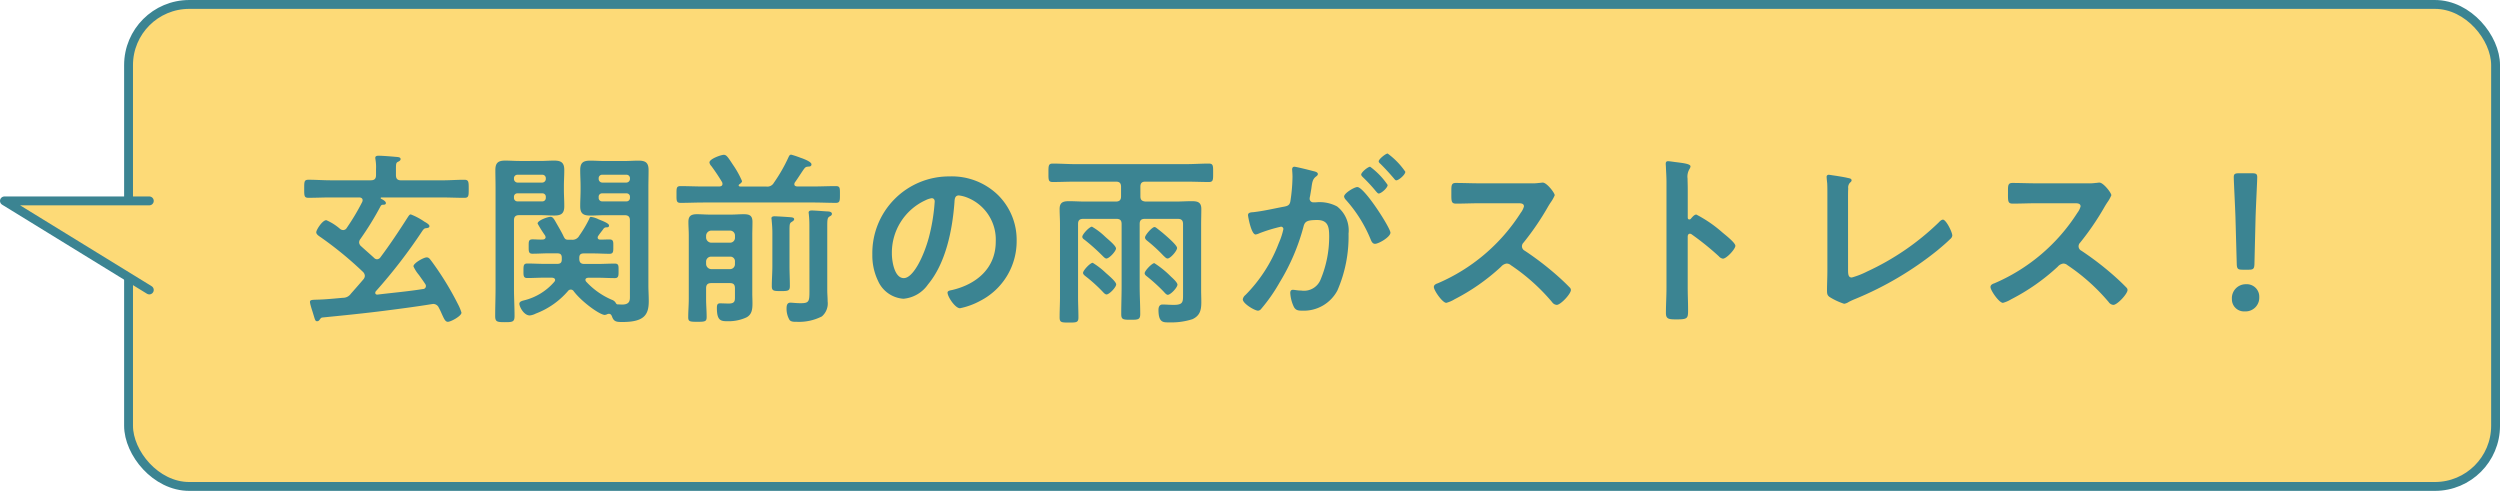 <svg xmlns="http://www.w3.org/2000/svg" xmlns:xlink="http://www.w3.org/1999/xlink" width="282.009" height="55.371" viewBox="0 0 282.009 55.371">
  <defs>
    <clipPath id="clip-path">
      <rect id="長方形_124" data-name="長方形 124" width="282.009" height="55.371" transform="translate(0 0.001)" fill="none"/>
    </clipPath>
  </defs>
  <g id="グループ_329" data-name="グループ 329" transform="translate(-141.991 -6538.644)">
    <g id="グループ_201" data-name="グループ 201" transform="translate(141.991 6538.644)">
      <g id="グループ_96" data-name="グループ 96" clip-path="url(#clip-path)">
        <path id="パス_347" data-name="パス 347" d="M274.666,54.872H21.345A6.844,6.844,0,0,1,14.5,48.028V7.344A6.844,6.844,0,0,1,21.345.5H274.666a6.844,6.844,0,0,1,6.844,6.843V48.028a6.844,6.844,0,0,1-6.844,6.844" fill="#fdda77"/>
        <rect id="長方形_123" data-name="長方形 123" width="267.009" height="54.371" rx="6.844" transform="translate(14.501 0.501)" fill="none" stroke="#3b8492" stroke-linecap="round" stroke-linejoin="round" stroke-width="1"/>
        <path id="パス_348" data-name="パス 348" d="M16.842,22.662H.5L16.842,32.709" fill="#fdda77"/>
        <path id="パス_349" data-name="パス 349" d="M16.842,22.662H.5L16.842,32.709" fill="none" stroke="#3b8492" stroke-linecap="round" stroke-linejoin="round" stroke-width="1"/>
      </g>
    </g>
    <path id="パス_558" data-name="パス 558" d="M5.355-9.177A6.019,6.019,0,0,0,3.8-10.164c-.441,0-1.134,1.092-1.134,1.365,0,.231.294.42.483.546A40.675,40.675,0,0,1,7.938-4.326a.675.675,0,0,1,.21.441A.654.654,0,0,1,8-3.507c-.462.546-.945,1.092-1.428,1.638a1.077,1.077,0,0,1-.9.462c-.966.084-1.953.189-2.94.21-.588.021-.777.021-.777.273a2.7,2.7,0,0,0,.084.4c.1.378.21.672.273.9.21.672.231.861.441.861.168,0,.252-.1.336-.231.084-.1.126-.168.252-.189C5.649.588,7.98.357,10.29.063c1.806-.231,3.591-.462,5.4-.756.063,0,.105-.021.168-.021a.688.688,0,0,1,.63.42A6.73,6.73,0,0,1,16.821.4c.273.588.4.9.693.9.336,0,1.533-.651,1.533-1.029a5.236,5.236,0,0,0-.4-.966,33.777,33.777,0,0,0-2.982-4.851c-.168-.21-.273-.42-.546-.42-.336,0-1.491.651-1.491,1.008a4.09,4.09,0,0,0,.63.987c.231.336.5.693.714,1.029a.355.355,0,0,1,.063.21.332.332,0,0,1-.336.336c-1.7.273-3.423.42-5.145.63-.126,0-.231-.063-.231-.189a.293.293,0,0,1,.063-.189,59.33,59.33,0,0,0,5.271-6.846c.168-.21.21-.252.42-.273.147-.021.357-.042.357-.231s-.42-.42-.567-.5a7.3,7.3,0,0,0-1.533-.819c-.126,0-.189.084-.357.336C12.012-8.967,11-7.434,9.912-5.985a.492.492,0,0,1-.378.231.481.481,0,0,1-.357-.168c-.483-.441-.966-.861-1.449-1.3A.613.613,0,0,1,7.5-7.665a.654.654,0,0,1,.147-.378A34.224,34.224,0,0,0,9.933-11.76a.291.291,0,0,1,.252-.147c.147,0,.336,0,.336-.189,0-.21-.378-.4-.546-.483-.021-.021-.042-.042-.042-.063a.077.077,0,0,1,.084-.084h6.846c.84,0,1.68.042,2.5.042.5,0,.5-.21.5-1.008s0-1.029-.5-1.029c-.84,0-1.659.063-2.5.063H12.222c-.4,0-.567-.189-.567-.588v-.714c0-.588.021-.693.252-.8.126-.063.273-.147.273-.294,0-.231-.315-.231-.546-.252-.441-.042-1.491-.126-1.911-.126-.168,0-.4,0-.4.252,0,.042.021.126.021.168A5.024,5.024,0,0,1,9.408-15.9v.651c0,.4-.168.588-.588.588H4.284c-.819,0-1.638-.063-2.478-.063-.5,0-.5.189-.5,1.029,0,.8,0,1.008.483,1.008.84,0,1.659-.042,2.5-.042H7.518c.063,0,.378.021.378.315a.613.613,0,0,1-.042.189A25.5,25.5,0,0,1,6.111-9.3a.471.471,0,0,1-.4.252A.57.57,0,0,1,5.355-9.177Zm22.806-4.011a.375.375,0,0,1,.4.4v.105a.386.386,0,0,1-.4.4H25.368a.386.386,0,0,1-.4-.4v-.105a.375.375,0,0,1,.4-.4Zm0-2.1a.386.386,0,0,1,.4.4v.084a.413.413,0,0,1-.4.4H25.368a.413.413,0,0,1-.4-.4v-.084a.386.386,0,0,1,.4-.4Zm-3.192,5.145c0-.4.168-.588.588-.588h2.352c.525,0,1.071.042,1.6.042.8,0,1.134-.231,1.134-1.05,0-.63-.042-1.239-.042-1.848v-.378c0-.63.042-1.239.042-1.869,0-.819-.357-1.05-1.134-1.05-.546,0-1.071.042-1.6.042H25.6c-.546,0-1.071-.042-1.617-.042-.8,0-1.113.252-1.113,1.071,0,.651.021,1.3.021,1.974v11.4c0,1.029-.042,2.058-.042,3.087,0,.651.21.693,1.092.693.861,0,1.092-.021,1.092-.693,0-1.029-.063-2.058-.063-3.087Zm12.684-3.045a.375.375,0,0,1,.4.4v.105a.386.386,0,0,1-.4.4h-2.73a.386.386,0,0,1-.4-.4v-.105a.375.375,0,0,1,.4-.4Zm.4-1.617a.413.413,0,0,1-.4.4h-2.73a.413.413,0,0,1-.4-.4v-.084a.386.386,0,0,1,.4-.4h2.73a.386.386,0,0,1,.4.4ZM31.059-7.959c-.273,0-.357-.105-.483-.357-.231-.5-.525-.987-.8-1.47-.294-.525-.42-.756-.693-.756-.294,0-1.449.4-1.449.756a13.389,13.389,0,0,0,.84,1.344.667.667,0,0,1,.063.189c0,.189-.168.273-.336.273C27.825-7.959,27.447-8,27.069-8c-.462,0-.441.252-.441.8,0,.525-.021.819.42.819.588,0,1.2-.042,1.785-.042h1.029c.357,0,.5.147.5.5v.189c0,.357-.147.5-.525.5H28.434c-.651,0-1.3-.042-1.953-.042-.441,0-.441.252-.441.819,0,.525-.021.819.42.819.672,0,1.323-.042,1.974-.042h.819c.168.021.357.063.357.273a.377.377,0,0,1-.084.189,6.568,6.568,0,0,1-3.339,2.079c-.231.063-.609.126-.609.4,0,.336.5,1.323,1.176,1.323a1.928,1.928,0,0,0,.672-.21,9,9,0,0,0,3.633-2.541.4.4,0,0,1,.315-.168.4.4,0,0,1,.336.189C32.592-.966,34.65.525,35.217.525a.947.947,0,0,0,.231-.063A.479.479,0,0,1,35.679.4c.189,0,.273.126.336.273.21.609.483.651,1.176.651,2.457,0,2.982-.8,2.982-2.352,0-.609-.042-1.2-.042-1.806v-11c0-.672.021-1.323.021-1.974,0-.84-.336-1.071-1.134-1.071-.525,0-1.05.042-1.6.042H35.175c-.525,0-1.071-.042-1.6-.042-.8,0-1.134.231-1.134,1.071,0,.609.042,1.218.042,1.848v.378c0,.609-.042,1.218-.042,1.848,0,.84.357,1.05,1.155,1.05.525,0,1.05-.042,1.575-.042h2.289c.42,0,.588.189.588.588v8.421c0,.483.084,1.071-.882,1.071-.147,0-.378-.021-.525-.021-.126-.021-.168-.126-.231-.231a.855.855,0,0,0-.42-.294,8.452,8.452,0,0,1-2.877-2.037.377.377,0,0,1-.084-.189c0-.189.147-.231.315-.252h1.029c.672,0,1.323.042,1.974.042.441,0,.42-.315.42-.819,0-.525.042-.819-.42-.819-.651,0-1.323.042-1.974.042h-1.47c-.4,0-.567-.189-.567-.588v-.1c0-.357.147-.5.5-.5h1.134c.588,0,1.176.042,1.785.042.441,0,.42-.294.42-.8,0-.525.042-.819-.441-.819-.315,0-.693.021-1.029.021-.147,0-.294-.063-.294-.231a.293.293,0,0,1,.063-.189c.189-.294.4-.525.588-.8a.4.4,0,0,1,.315-.168c.147,0,.315,0,.315-.21,0-.252-.777-.525-1.176-.693a2.692,2.692,0,0,0-.861-.273c-.147,0-.168.168-.231.294A13.543,13.543,0,0,1,32.34-8.421a.861.861,0,0,1-.882.462ZM58.3-2.184c0,1.2-.042,1.386-1.008,1.386-.441,0-1.029-.063-1.134-.063-.4,0-.441.357-.441.693a2.466,2.466,0,0,0,.336,1.26c.189.231.546.21.819.21A5.665,5.665,0,0,0,59.7.693a1.921,1.921,0,0,0,.651-1.7c0-.42-.042-.861-.042-1.239V-9.471c0-.756.021-.945.231-1.092.147-.084.294-.147.294-.315,0-.252-.378-.273-.546-.273-.336-.021-1.428-.105-1.68-.105-.168,0-.4,0-.4.252,0,.042.021.1.021.168a11.209,11.209,0,0,1,.063,1.26ZM54.117-5c0,.756-.063,1.512-.063,2.268,0,.546.189.567,1.05.567.8,0,.987-.042.987-.567,0-.756-.042-1.512-.042-2.268v-3.99c0-.693.021-.84.231-.966.126-.084.294-.168.294-.315,0-.21-.294-.21-.462-.231-.294-.021-1.47-.1-1.743-.1-.147,0-.357.021-.357.231,0,.063.021.1.021.168.042.441.084.966.084,1.449ZM50.4-14.217c.1-.063.294-.21.294-.357a10.313,10.313,0,0,0-1.029-1.848c-.588-.9-.735-1.113-1.029-1.113-.315,0-1.617.462-1.617.861a.739.739,0,0,0,.21.4,21.24,21.24,0,0,1,1.218,1.827.5.5,0,0,1,.042.189c0,.21-.147.273-.336.294H46.305c-.84,0-1.7-.042-2.541-.042-.483,0-.462.231-.462.945,0,.693-.021.945.462.945.84,0,1.7-.042,2.541-.042H58.737c.84,0,1.68.042,2.541.042.462,0,.462-.252.462-.945,0-.714.021-.945-.462-.945-.861,0-1.7.042-2.541.042H56.91c-.147-.021-.315-.063-.315-.252a.405.405,0,0,1,.063-.21c.4-.546.945-1.449,1.113-1.617.126-.147.252-.147.441-.168.063,0,.315,0,.315-.252,0-.273-.777-.588-1.218-.735a10.639,10.639,0,0,0-1.071-.357c-.168,0-.231.147-.294.273a17.874,17.874,0,0,1-1.659,2.9.832.832,0,0,1-.882.42h-2.94c-.126-.021-.147-.084-.147-.105A.174.174,0,0,1,50.4-14.217ZM49.329-6.048a.519.519,0,0,1,.567.567v.252a.557.557,0,0,1-.567.588h-2.1a.6.6,0,0,1-.588-.588v-.252a.557.557,0,0,1,.588-.567Zm-2.1-1.575a.6.6,0,0,1-.588-.588V-8.4a.6.6,0,0,1,.588-.588h2.1A.557.557,0,0,1,49.9-8.4v.189a.557.557,0,0,1-.567.588Zm2.1,4.557c.4,0,.567.168.567.588V-1.6c0,.483.042.84-.693.84-.336,0-.651-.021-.987-.021-.315,0-.357.189-.357.546,0,1.449.483,1.47,1.239,1.47A4.776,4.776,0,0,0,51.2.8c.63-.336.672-.966.672-1.6,0-.357-.021-.735-.021-1.092V-8.463c0-.5.021-1.008.021-1.512,0-.735-.357-.861-1.008-.861-.462,0-.924.042-1.386.042H47.019c-.462,0-.945-.042-1.407-.042-.651,0-.966.189-.966.861,0,.525.042,1.029.042,1.533V-1.3c0,.714-.063,1.407-.063,2.1,0,.483.21.5,1.05.5.861,0,1.029-.042,1.029-.546,0-.693-.063-1.365-.063-2.058V-2.478c0-.42.189-.588.588-.588Zm22.764-9.576c.231,0,.336.168.336.378a21.357,21.357,0,0,1-.672,4.1c-.588,2.142-1.764,4.536-2.814,4.536-1.071,0-1.344-1.953-1.344-2.73a6.5,6.5,0,0,1,3.78-6.048A2.362,2.362,0,0,1,72.093-12.642ZM74.109-15.1a8.652,8.652,0,0,0-8.715,8.82A6.583,6.583,0,0,0,66.045-3.3a3.385,3.385,0,0,0,2.856,2,3.762,3.762,0,0,0,2.772-1.617c2.016-2.415,2.751-6.153,2.982-9.219.021-.357.021-.819.5-.819a3.668,3.668,0,0,1,.8.189,5.094,5.094,0,0,1,3.36,5.019c0,3-2.163,4.809-4.914,5.46-.21.042-.525.084-.525.294,0,.462.861,1.764,1.407,1.764a8.17,8.17,0,0,0,2.289-.84,7.545,7.545,0,0,0,4.1-6.783,7.1,7.1,0,0,0-2.121-5.166A7.469,7.469,0,0,0,74.109-15.1Zm25.7,12.2c0-.231-.525-.714-.714-.882a10.821,10.821,0,0,0-1.89-1.533c-.273,0-1.092.861-1.092,1.134,0,.168.147.273.252.357A19.248,19.248,0,0,1,98.3-2.058c.084.1.273.315.42.315C99.036-1.743,99.813-2.562,99.813-2.9Zm-.042-4.137c0-.336-1.386-1.491-1.68-1.743l-.315-.252c-.252-.189-.42-.357-.546-.357-.273,0-1.071.9-1.071,1.176,0,.168.126.273.252.378a17.324,17.324,0,0,1,1.827,1.68c.126.105.294.315.462.315C99.015-5.838,99.771-6.7,99.771-7.035ZM92.9-2.919c0-.315-.924-1.071-1.176-1.3a8.711,8.711,0,0,0-1.47-1.134c-.294,0-1.092.861-1.092,1.134,0,.147.147.273.252.357A17.225,17.225,0,0,1,91.371-2.1c.1.105.273.315.441.315C92.127-1.785,92.9-2.6,92.9-2.919Zm-.021-4.053c0-.315-.9-1.029-1.218-1.323a7.787,7.787,0,0,0-1.491-1.134c-.294,0-1.092.861-1.092,1.134,0,.168.147.273.273.357A22.855,22.855,0,0,1,91.35-6.153c.105.105.294.315.441.315C92.127-5.838,92.883-6.678,92.883-6.972Zm2.751-6.951c0-.42.168-.588.567-.588h4.557c.882,0,1.743.042,2.6.042.5,0,.483-.252.483-1.029s.021-1.05-.483-1.05c-.861,0-1.743.063-2.6.063H88.326c-.861,0-1.722-.063-2.583-.063-.5,0-.483.273-.483,1.05s-.021,1.029.483,1.029c.861,0,1.722-.042,2.583-.042h4.536c.42,0,.588.168.588.588v1.071c0,.4-.168.588-.588.588H89.355c-.588,0-1.176-.042-1.764-.042-.672,0-1.071.126-1.071.882,0,.567.042,1.134.042,1.7v8.211c0,.756-.042,1.533-.042,2.31,0,.588.21.588,1.071.588.8,0,1.05,0,1.05-.567,0-.777-.042-1.554-.042-2.331V-9.723c0-.42.168-.588.588-.588h3.738c.42,0,.588.168.588.588v7.035c0,1.029-.042,2.079-.042,3.108,0,.63.21.651,1.071.651.84,0,1.071-.021,1.071-.651,0-1.05-.063-2.079-.063-3.108V-9.723c0-.42.168-.588.588-.588h3.717c.4,0,.588.168.588.588V-1.68c0,.777-.042,1.071-1.05,1.071-.441,0-.924-.042-1.26-.042-.357,0-.462.294-.462.609,0,1.47.567,1.407,1.2,1.407a7.785,7.785,0,0,0,2.625-.357c.861-.4,1.008-1.029,1.008-1.932,0-.441-.021-.882-.021-1.344V-9.744c0-.567.021-1.113.021-1.68,0-.777-.42-.882-1.092-.882-.588,0-1.176.042-1.743.042H96.2c-.4-.042-.567-.189-.567-.588ZM113-16.191c-.189,0-.252.147-.252.315,0,.042.042.483.042.819a19.375,19.375,0,0,1-.231,2.709c-.063.441-.252.567-.672.651-1.155.21-2.331.5-3.507.63-.252.021-.609.021-.609.336,0,.126.357,2.184.861,2.184a1.558,1.558,0,0,0,.441-.147,17.377,17.377,0,0,1,2.415-.735.264.264,0,0,1,.273.273,7.849,7.849,0,0,1-.525,1.6,16.7,16.7,0,0,1-3.759,5.838.785.785,0,0,0-.294.483c0,.483,1.344,1.281,1.722,1.281a.49.49,0,0,0,.357-.21,18.876,18.876,0,0,0,2.079-2.982,23.72,23.72,0,0,0,2.688-6.279c.147-.588.378-.756,1.554-.756,1.281,0,1.344.882,1.344,1.911a12.506,12.506,0,0,1-.945,4.746,2.015,2.015,0,0,1-2.205,1.3c-.42,0-.735-.084-.945-.084-.231,0-.294.168-.294.357a4.22,4.22,0,0,0,.378,1.512c.21.441.5.483.966.483a4.291,4.291,0,0,0,3.969-2.268,15.205,15.205,0,0,0,1.26-6.426,3.418,3.418,0,0,0-1.3-3.066,4.2,4.2,0,0,0-2.373-.462h-.252a.408.408,0,0,1-.462-.42,1.054,1.054,0,0,1,.042-.252c.063-.336.105-.63.147-.861.1-.756.147-1.092.546-1.386.105-.084.189-.147.189-.273,0-.231-.378-.294-.546-.336C114.786-15.792,113.211-16.191,113-16.191Zm8.547,0c-.252,0-1.008.63-1.008.882,0,.1.105.21.189.294A18.133,18.133,0,0,1,122.22-13.4c.084.084.189.231.294.231.273,0,1.008-.63,1.008-.966A8.376,8.376,0,0,0,121.548-16.191Zm1.974-1.491c-.21,0-1.008.63-1.008.882,0,.105.126.231.21.294.525.525,1.008,1.05,1.491,1.617.105.126.168.231.294.231.252,0,1.008-.63,1.008-.966A8.445,8.445,0,0,0,123.522-17.682ZM120.1-13.9c-.336,0-1.491.693-1.491,1.071a.662.662,0,0,0,.189.357,15.424,15.424,0,0,1,2.814,4.494c.084.21.21.483.483.483.42,0,1.743-.777,1.743-1.26C123.837-9.282,120.9-13.9,120.1-13.9Zm13.839-.42c-.924,0-1.827-.042-2.73-.042-.525,0-.5.315-.5,1.05,0,.966-.042,1.281.525,1.281.9,0,1.806-.042,2.709-.042h4.347c.315,0,.609.042.609.357a2.074,2.074,0,0,1-.357.714,20.82,20.82,0,0,1-9.366,7.959c-.189.063-.441.168-.441.42,0,.378.966,1.785,1.407,1.785a3.518,3.518,0,0,0,.924-.4,23.377,23.377,0,0,0,5.25-3.675,1.006,1.006,0,0,1,.63-.357.74.74,0,0,1,.483.189,22.335,22.335,0,0,1,4.641,4.158.7.7,0,0,0,.525.315c.441,0,1.6-1.239,1.6-1.68a.4.4,0,0,0-.147-.294c-.483-.5-1.008-.987-1.512-1.428a33.724,33.724,0,0,0-3.549-2.709.561.561,0,0,1-.315-.5.574.574,0,0,1,.168-.4,30.444,30.444,0,0,0,2.73-3.99c.084-.147.21-.357.336-.546a4.064,4.064,0,0,0,.462-.819c0-.273-.9-1.428-1.344-1.428-.126,0-.336.042-.462.042a5.646,5.646,0,0,1-.9.042Zm23.793,3.99a.228.228,0,0,1-.189.084c-.063,0-.168-.042-.168-.21v-3.15c0-.525-.021-.924-.021-1.239a1.689,1.689,0,0,1,.231-1.113.619.619,0,0,0,.1-.273c0-.294-.861-.378-1.806-.5-.147-.021-.588-.084-.714-.084-.21,0-.273.1-.273.315,0,.084.021.273.021.378.021.525.063,1.092.063,1.638V-2.52c0,.945-.063,1.89-.063,2.835,0,.693.357.714,1.2.714,1.281,0,1.3-.126,1.3-1.092,0-.84-.042-1.659-.042-2.5V-8.3c0-.168.063-.336.252-.336a.373.373,0,0,1,.21.084,31.148,31.148,0,0,1,3.045,2.457.763.763,0,0,0,.462.273c.42,0,1.407-1.092,1.407-1.449s-1.176-1.26-1.47-1.512a14.416,14.416,0,0,0-2.94-2.016C158.109-10.794,157.878-10.5,157.731-10.332Zm17.724-2.415c0-.336,0-.672.021-.987a.807.807,0,0,1,.189-.651c.084-.084.189-.147.189-.273,0-.21-.252-.231-.441-.273-.315-.084-1.365-.252-1.7-.294a4.433,4.433,0,0,0-.441-.063.225.225,0,0,0-.231.252c0,.1.042.546.063.693.021.357.021.819.021,1.281v8.547c0,.777-.042,1.554-.042,2.268,0,.357.021.546.273.735a7.375,7.375,0,0,0,1.659.777,1.258,1.258,0,0,0,.525-.21,7.828,7.828,0,0,1,.735-.336,37.6,37.6,0,0,0,9.24-5.46c.5-.42,1.008-.84,1.47-1.3a.607.607,0,0,0,.231-.378c0-.42-.714-1.806-1.05-1.806-.189,0-.378.21-.5.336A29.129,29.129,0,0,1,177.6-4.368a9.086,9.086,0,0,1-1.722.672c-.378,0-.42-.336-.42-.861Zm21.273-1.575c-.924,0-1.827-.042-2.73-.042-.525,0-.5.315-.5,1.05,0,.966-.042,1.281.525,1.281.9,0,1.806-.042,2.709-.042h4.347c.315,0,.609.042.609.357a2.074,2.074,0,0,1-.357.714,20.82,20.82,0,0,1-9.366,7.959c-.189.063-.441.168-.441.42,0,.378.966,1.785,1.407,1.785a3.518,3.518,0,0,0,.924-.4,23.377,23.377,0,0,0,5.25-3.675,1.006,1.006,0,0,1,.63-.357.74.74,0,0,1,.483.189,22.335,22.335,0,0,1,4.641,4.158.7.7,0,0,0,.525.315c.441,0,1.6-1.239,1.6-1.68a.4.4,0,0,0-.147-.294c-.483-.5-1.008-.987-1.512-1.428a33.722,33.722,0,0,0-3.549-2.709.561.561,0,0,1-.315-.5.574.574,0,0,1,.168-.4,30.444,30.444,0,0,0,2.73-3.99c.084-.147.21-.357.336-.546a4.064,4.064,0,0,0,.462-.819c0-.273-.9-1.428-1.344-1.428-.126,0-.336.042-.462.042a5.646,5.646,0,0,1-.9.042Zm23.919,9.744c.525,0,.63-.105.651-.63l.126-5.187c.042-1.386.189-4.2.189-4.62,0-.357-.126-.441-.588-.441h-1.47c-.462,0-.588.084-.588.441,0,.42.147,3.234.189,4.494l.147,5.313c.021.525.126.63.651.63Zm-.273,1.638a1.57,1.57,0,0,0-1.617,1.68A1.363,1.363,0,0,0,220.206.126a1.547,1.547,0,0,0,1.638-1.617A1.406,1.406,0,0,0,220.374-2.94Z" transform="translate(175 6573.644)" fill="#3b8492"/>
  </g>
</svg>
